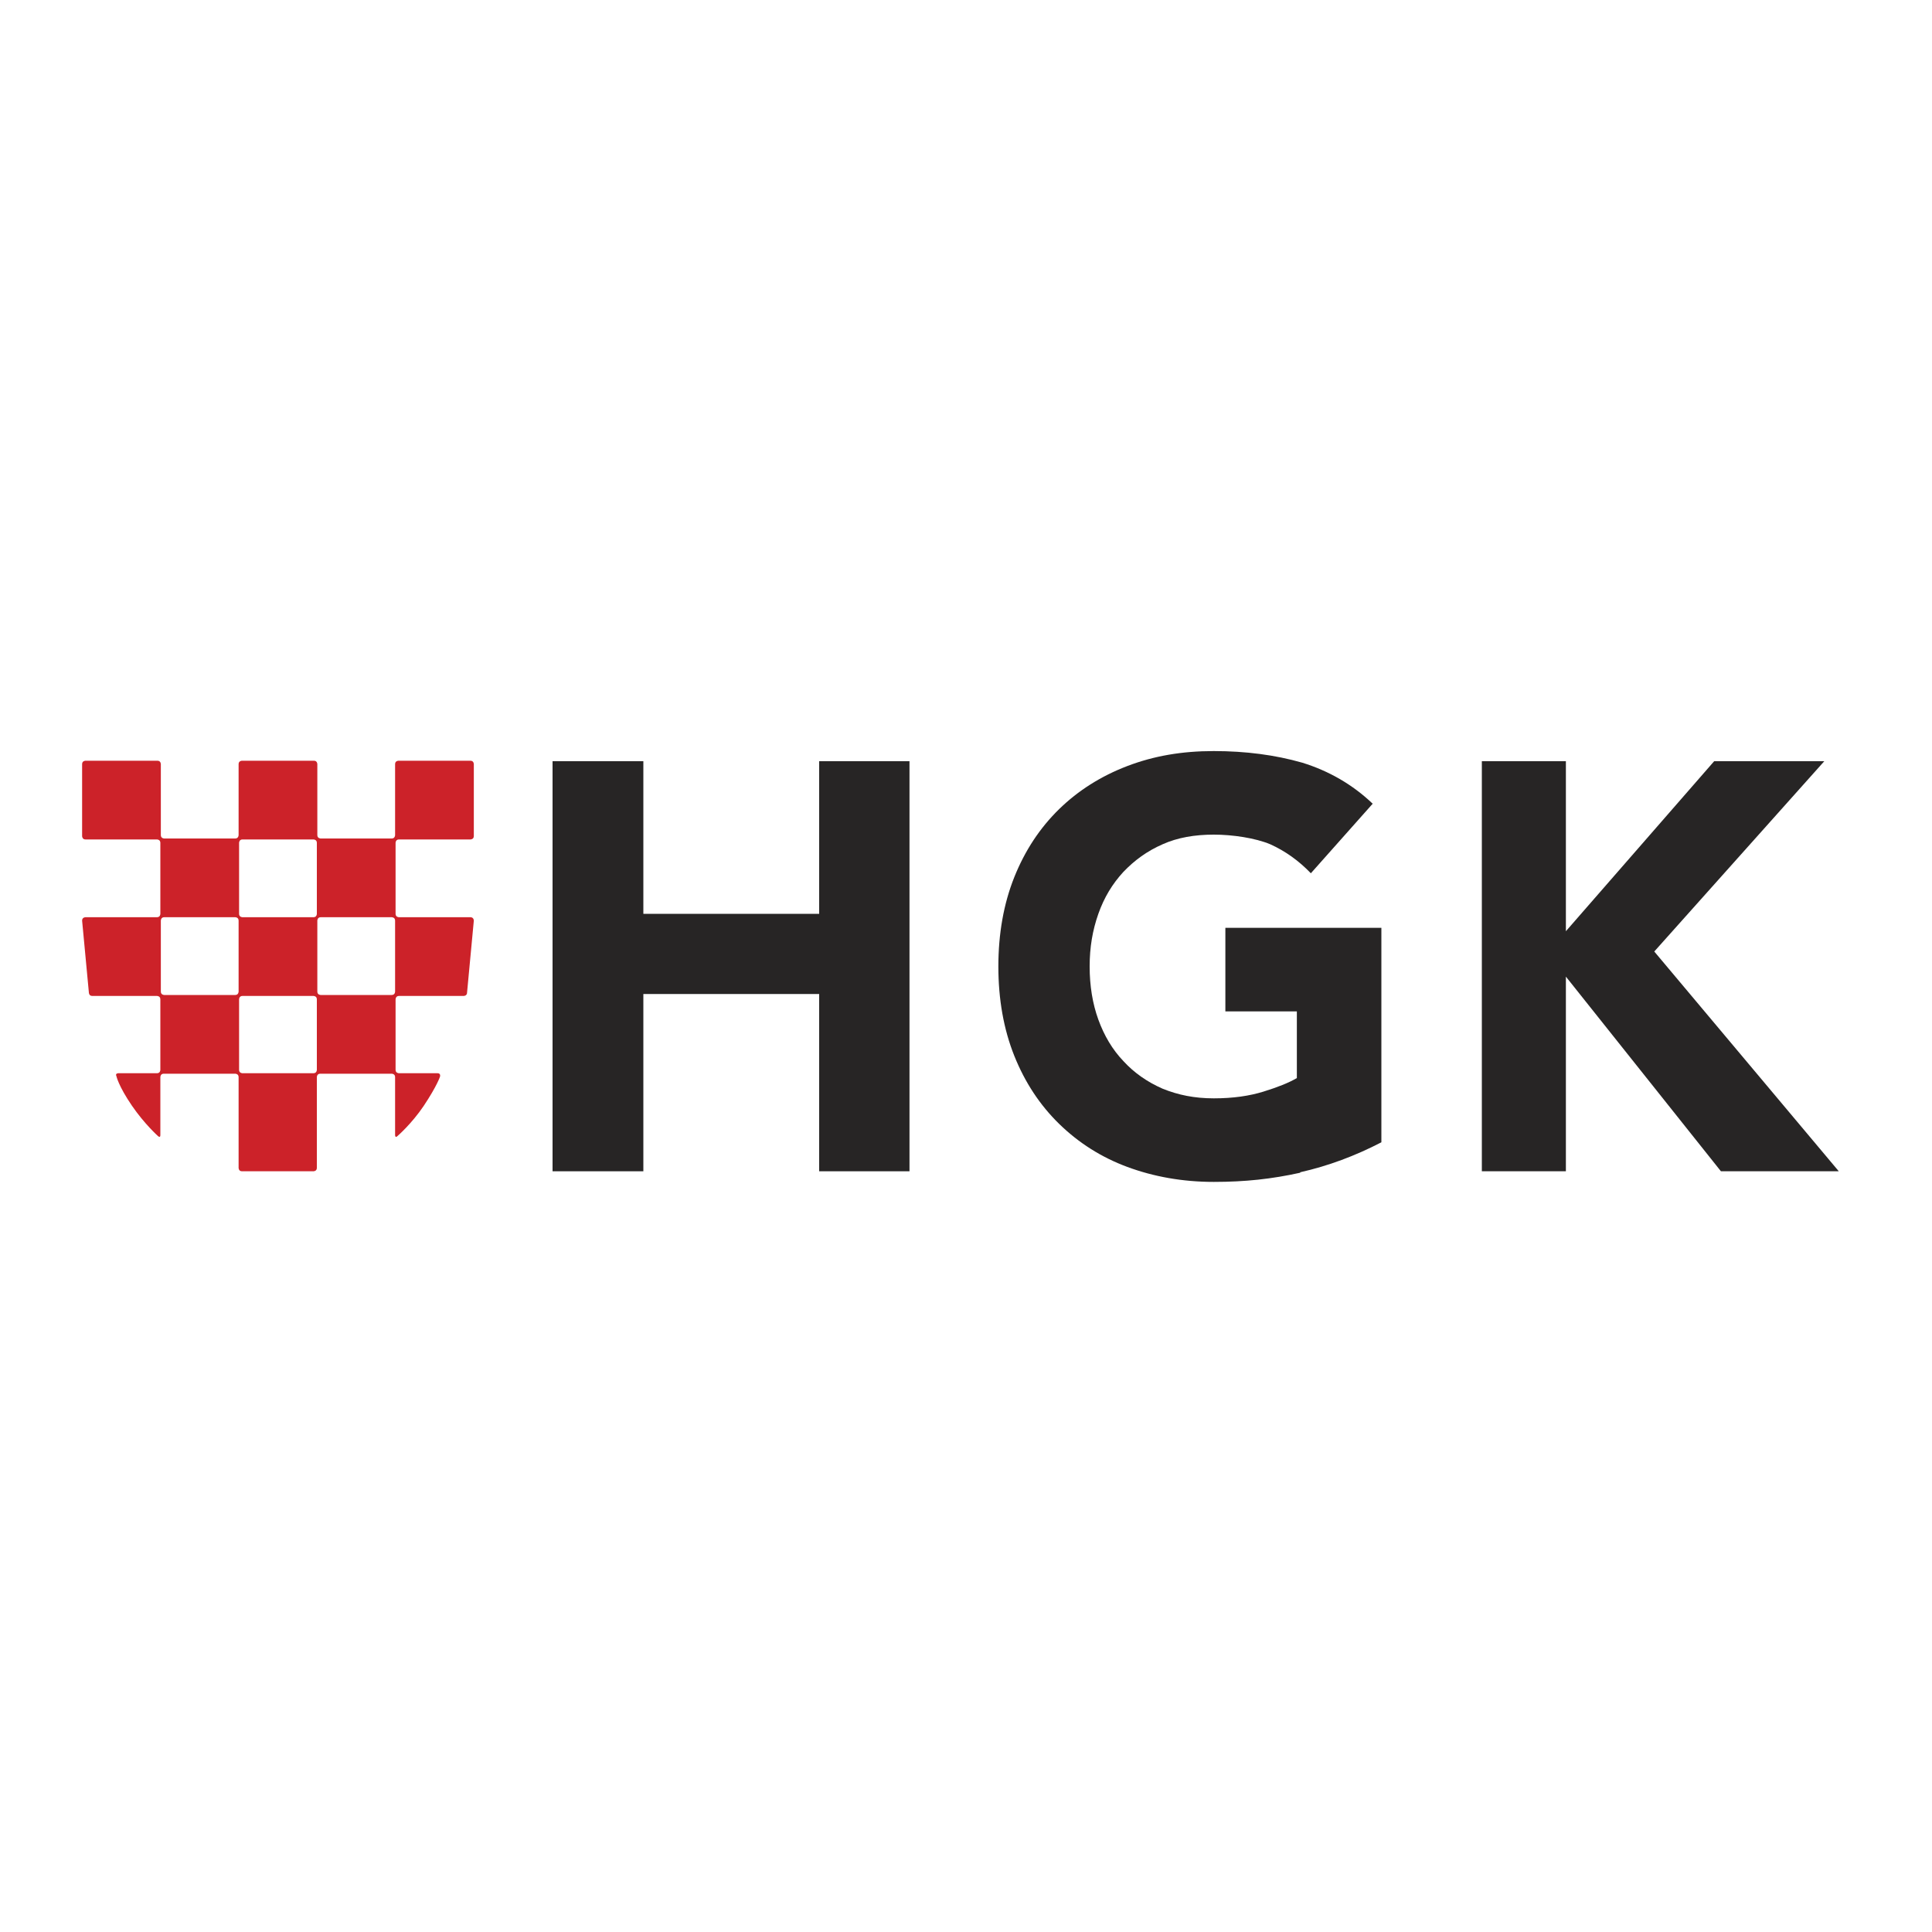 <?xml version="1.0" encoding="UTF-8"?> <svg xmlns="http://www.w3.org/2000/svg" id="Layer_1" version="1.1" viewBox="0 0 400 400"><defs><style> .st0 { fill: #cc2229; } .st1 { fill: #272525; } </style></defs><polygon class="st1" points="169.6 242.5 188.3 242.5 188.3 157.6 169.6 157.6 169.6 189.2 133.2 189.2 133.2 157.6 114.4 157.6 114.4 242.5 133.2 242.5 133.2 205.8 169.6 205.8 169.6 242.5"></polygon><path class="st1" d="M269.2,242.7c5.8-1.3,11.4-3.4,16.8-6.2v-44.4h-32.3v17.3h14.8v13.8c-1.7,1-4,1.9-6.9,2.8-2.9.9-6.3,1.4-10.3,1.4s-7.4-.7-10.6-2c-3.2-1.4-5.9-3.3-8.1-5.7-2.3-2.4-4-5.3-5.2-8.6-1.2-3.3-1.8-7-1.8-11s.6-7.5,1.8-10.9c1.2-3.4,2.9-6.2,5.2-8.7,2.3-2.4,4.9-4.3,8.1-5.7,3.1-1.4,6.7-2,10.6-2s8.6.7,11.7,2c3.1,1.4,5.9,3.4,8.4,6l12.8-14.4c-4.2-4-9.1-6.8-14.6-8.5-5.6-1.6-11.7-2.4-18.3-2.4s-12.4,1-17.9,3.1c-5.5,2.1-10.2,5.1-14.1,8.9-4,3.9-7.1,8.6-9.3,14.1-2.2,5.5-3.3,11.7-3.3,18.5s1.1,13,3.3,18.5c2.2,5.5,5.3,10.2,9.3,14.1,4,3.9,8.7,6.9,14.1,8.9s11.4,3.1,17.9,3.1,12-.6,17.9-1.9"></path><polygon class="st1" points="342.5 197 377.7 157.6 354.9 157.6 324.2 192.8 324.2 157.6 306.8 157.6 306.8 242.5 324.2 242.5 324.2 202.2 356.3 242.5 380.7 242.5 342.5 197"></polygon><path class="st0" d="M81.9,189.2v-14.7s0-.7.7-.7h14.8s.7,0,.7-.7v-14.9s0-.7-.7-.7h-14.9s-.7,0-.7.7v14.7s0,.7-.7.7h-14.7s-.7,0-.7-.7v-14.7s0-.7-.7-.7h-14.9s-.7,0-.7.7v14.7s0,.7-.7.7h-14.7s-.7,0-.7-.7v-14.7s0-.7-.7-.7h-14.9s-.7,0-.7.7v14.9s0,.7.7.7h14.8s.7,0,.7.7v14.7s0,.7-.7.7h-14.8s-.7,0-.7.7l1.4,14.9s0,.7.7.7h13.4s.7,0,.7.7v14.6s0,.7-.7.7h-8s-.7,0-.4.6c0,0,.4,2,3.2,6.1,2.6,3.8,5.4,6.3,5.4,6.3,0,0,.5.5.5-.2v-12s0-.7.7-.7h14.8s.7,0,.7.7v18.8s0,.7.7.7h14.8s.7,0,.7-.7v-18.8s0-.7.7-.7h14.8s.7,0,.7.7v12s0,.7.5.2c0,0,2.9-2.5,5.4-6.2,2.8-4.2,3.4-6.1,3.4-6.1,0,0,.2-.7-.5-.7h-8s-.7,0-.7-.7v-14.6s0-.7.7-.7h13.4s.7,0,.7-.7l1.4-14.9s0-.7-.7-.7h-14.8s-.7,0-.7-.7M49.4,205.3s0,.7-.7.7h-14.7s-.7,0-.7-.7v-14.7s0-.7.7-.7h14.7s.7,0,.7.7v14.7ZM65.6,189.2s0,.7-.7.7h-14.7s-.7,0-.7-.7v-14.7s0-.7.7-.7h14.7s.7,0,.7.7v14.7ZM65.6,221.5s0,.7-.7.7h-14.7s-.7,0-.7-.7v-14.6s0-.7.7-.7h14.7s.7,0,.7.7v14.6ZM81.8,205.3s0,.7-.7.7h-14.7s-.7,0-.7-.7v-14.7s0-.7.7-.7h14.7s.7,0,.7.7v14.7Z"></path></svg> 